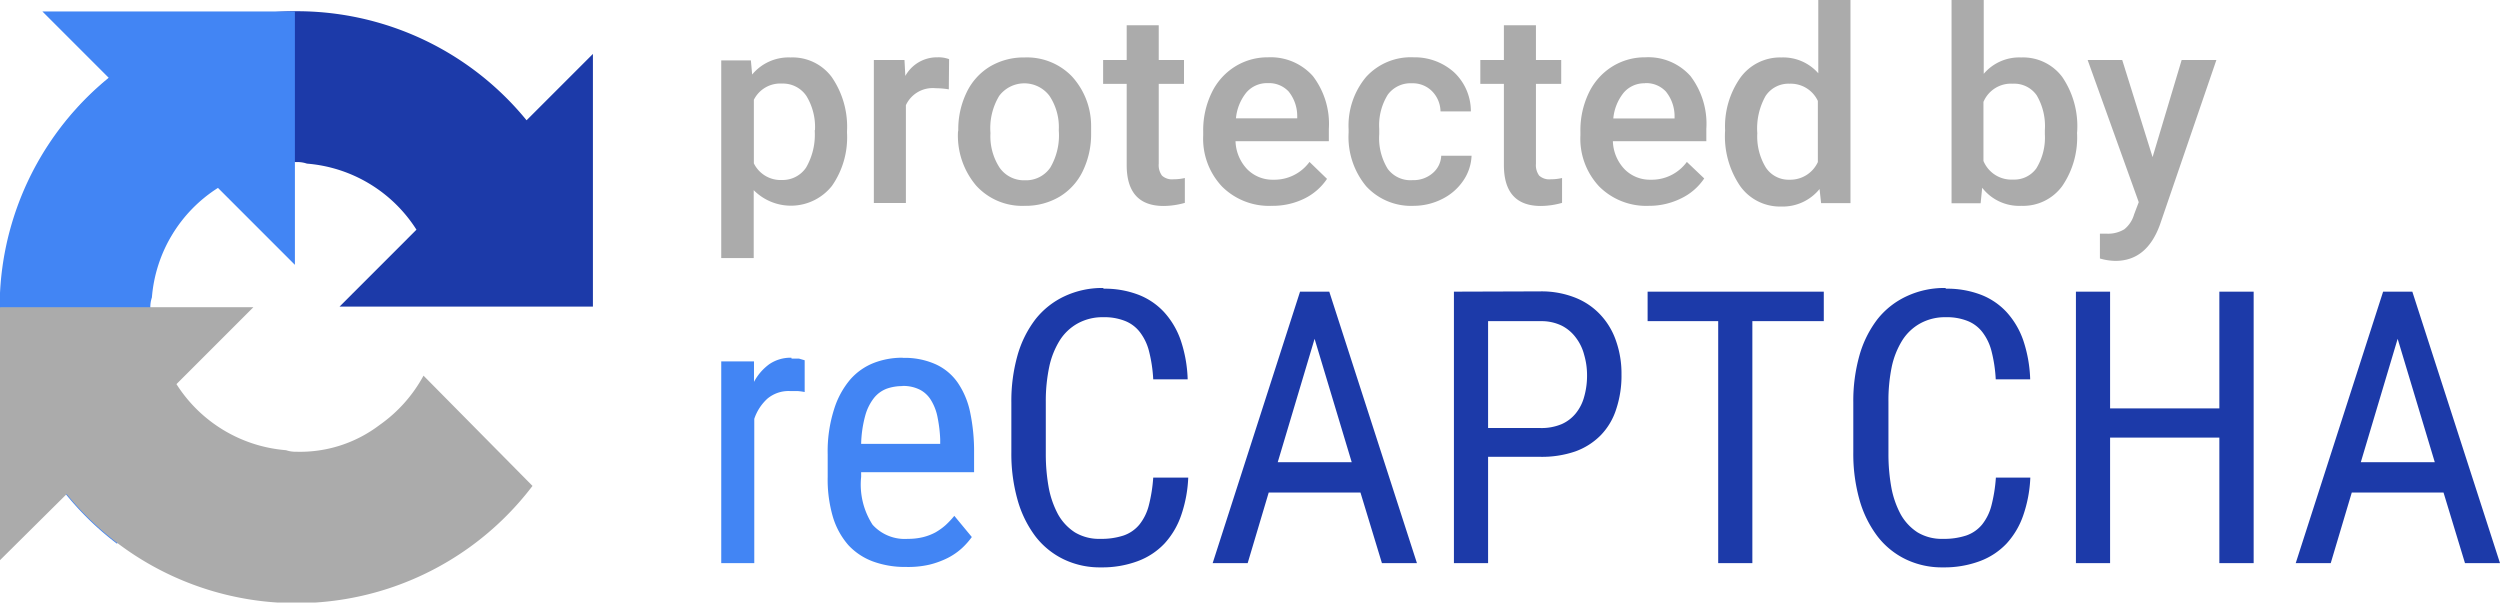 <svg xmlns="http://www.w3.org/2000/svg" viewBox="0 0 177.09 42.68"><defs><style>.cls-1{fill:#1c3aa9;}.cls-2{fill:#4285f4;}.cls-3{fill:#ababab;}</style></defs><title>recaptcha-protected</title><g id="Слой_2" data-name="Слой 2"><g id="Слой_1-2" data-name="Слой 1"><path class="cls-1" d="M42,21.72q0-.45,0-.9v-17l-4.7,4.7a21,21,0,0,0-33,.58L12,16.88a10.2,10.2,0,0,1,3.12-3.5A9.3,9.3,0,0,1,21,11.48a2.1,2.1,0,0,1,.74.11,10.15,10.15,0,0,1,7.76,4.68l-5.45,5.45c6.9,0,14.71,0,17.91,0"/><path class="cls-2" d="M20.91.81l-.9,0H3l4.7,4.7a21,21,0,0,0,.58,33l7.78-7.7a10.2,10.2,0,0,1-3.5-3.12,9.3,9.3,0,0,1-1.91-5.88,2.1,2.1,0,0,1,.11-.74,10.15,10.15,0,0,1,4.68-7.76l5.45,5.45c0-6.9,0-14.71,0-17.91"/><path class="cls-3" d="M0,21.78q0,.45,0,.9v17L4.72,35a21,21,0,0,0,33-.58L30,26.61a10.2,10.2,0,0,1-3.12,3.5A9.3,9.3,0,0,1,21,32a2.1,2.1,0,0,1-.74-.11,10.15,10.15,0,0,1-7.76-4.68l5.45-5.45c-6.9,0-14.71,0-17.91,0"/><path class="cls-2" d="M56.06,25.34a2.67,2.67,0,0,0-1.57.46,3.7,3.7,0,0,0-1.08,1.25l0-1.45H51.09V39.89h2.34V29.67a3.39,3.39,0,0,1,.94-1.44,2.34,2.34,0,0,1,1.57-.53l.54,0a4,4,0,0,1,.52.07V25.52l-.17-.05-.24-.07-.28,0-.24,0Zm7.86,0a5.56,5.56,0,0,0-2,.36,4.3,4.3,0,0,0-1.69,1.18A6,6,0,0,0,59.08,29a9.79,9.79,0,0,0-.45,3.18v1.61A9.39,9.39,0,0,0,59,36.62a5.37,5.37,0,0,0,1.1,2,4.52,4.52,0,0,0,1.76,1.16,6.59,6.59,0,0,0,2.31.38A6.72,6.72,0,0,0,65.83,40a6.14,6.14,0,0,0,1.31-.48,4.59,4.59,0,0,0,1-.69,5.25,5.25,0,0,0,.7-.79L67.6,36.54a6.32,6.32,0,0,1-.62.66,4.32,4.32,0,0,1-.73.52,3.81,3.81,0,0,1-.87.33,4.42,4.42,0,0,1-1.07.12,3.07,3.07,0,0,1-2.5-1A5.24,5.24,0,0,1,61,33.78v-.33h8V32.09a13.49,13.49,0,0,0-.28-2.89,5.78,5.78,0,0,0-.89-2.11,3.84,3.84,0,0,0-1.56-1.29,5.35,5.35,0,0,0-2.3-.45Zm0,2a2.6,2.6,0,0,1,1.27.28,2,2,0,0,1,.79.78,3.59,3.59,0,0,1,.44,1.2,9.56,9.56,0,0,1,.18,1.52v.32H61a8.35,8.35,0,0,1,.29-2,3.55,3.55,0,0,1,.62-1.25,2.11,2.11,0,0,1,.91-.66,3.3,3.3,0,0,1,1.12-.18Z"/><path class="cls-3" d="M60,9.42a6,6,0,0,1-1.07,3.75,3.71,3.71,0,0,1-5.54.3v4.81H51.09v-14h2.1l.09,1A3.35,3.35,0,0,1,56,4.07a3.46,3.46,0,0,1,2.91,1.38A6.2,6.2,0,0,1,60,9.29Zm-2.27-.2a4.23,4.23,0,0,0-.6-2.41,2,2,0,0,0-1.73-.89,2.09,2.09,0,0,0-2,1.15v4.5a2.11,2.11,0,0,0,2,1.18,2,2,0,0,0,1.7-.88A4.65,4.65,0,0,0,57.71,9.23Z"/><path class="cls-3" d="M67.21,6.33a5.54,5.54,0,0,0-.93-.08,2.09,2.09,0,0,0-2.11,1.2v6.93H61.9V4.25h2.17l.06,1.13a2.56,2.56,0,0,1,2.29-1.32,2.14,2.14,0,0,1,.81.13Z"/><path class="cls-3" d="M67.88,9.23a6,6,0,0,1,.59-2.68,4.31,4.31,0,0,1,1.66-1.84,4.67,4.67,0,0,1,2.45-.64,4.43,4.43,0,0,1,3.33,1.32,5.19,5.19,0,0,1,1.38,3.5v.53a6,6,0,0,1-.58,2.68,4.26,4.26,0,0,1-1.65,1.83,4.71,4.71,0,0,1-2.48.65,4.4,4.4,0,0,1-3.43-1.43,5.47,5.47,0,0,1-1.29-3.81Zm2.28.2a4.08,4.08,0,0,0,.65,2.45,2.1,2.1,0,0,0,1.8.89,2.08,2.08,0,0,0,1.79-.9A4.51,4.51,0,0,0,75,9.23a4,4,0,0,0-.66-2.44,2.23,2.23,0,0,0-3.56,0A4.43,4.43,0,0,0,70.16,9.42Z"/><path class="cls-3" d="M82.08,1.79V4.25h1.79V5.94H82.08V11.6a1.25,1.25,0,0,0,.23.84,1.06,1.06,0,0,0,.82.26,3.51,3.51,0,0,0,.8-.09v1.76a5.61,5.61,0,0,1-1.5.22q-2.62,0-2.62-2.9V5.94H78.14V4.25h1.67V1.79Z"/><path class="cls-3" d="M90.08,14.58a4.71,4.71,0,0,1-3.51-1.36,4.94,4.94,0,0,1-1.34-3.63V9.3a6.08,6.08,0,0,1,.59-2.71,4.45,4.45,0,0,1,1.64-1.86,4.35,4.35,0,0,1,2.36-.67A4,4,0,0,1,93,5.39a5.58,5.58,0,0,1,1.13,3.74V10H87.52a3,3,0,0,0,.84,2,2.52,2.52,0,0,0,1.85.73,3.08,3.08,0,0,0,2.55-1.26L94,12.67a4.1,4.1,0,0,1-1.63,1.41A5.09,5.09,0,0,1,90.08,14.58ZM89.8,5.89a1.92,1.92,0,0,0-1.51.66,3.4,3.4,0,0,0-.74,1.83h4.34V8.21a2.77,2.77,0,0,0-.61-1.73A1.9,1.9,0,0,0,89.8,5.89Z"/><path class="cls-3" d="M100.07,12.76a2.06,2.06,0,0,0,1.42-.5,1.7,1.7,0,0,0,.6-1.23h2.15a3.35,3.35,0,0,1-.59,1.77,3.88,3.88,0,0,1-1.5,1.3,4.47,4.47,0,0,1-2,.48,4.32,4.32,0,0,1-3.37-1.38,5.46,5.46,0,0,1-1.25-3.8V9.16a5.37,5.37,0,0,1,1.24-3.71,4.28,4.28,0,0,1,3.37-1.39A4.17,4.17,0,0,1,103,5.12a3.78,3.78,0,0,1,1.19,2.77h-2.15a2.09,2.09,0,0,0-.6-1.43,1.92,1.92,0,0,0-1.42-.56,2,2,0,0,0-1.71.8,4.09,4.09,0,0,0-.61,2.43v.37a4.15,4.15,0,0,0,.6,2.46A2,2,0,0,0,100.07,12.76Z"/><path class="cls-3" d="M108.8,1.79V4.25h1.79V5.94H108.8V11.6a1.25,1.25,0,0,0,.23.84,1.06,1.06,0,0,0,.82.26,3.51,3.51,0,0,0,.8-.09v1.76a5.61,5.61,0,0,1-1.5.22q-2.62,0-2.62-2.9V5.94h-1.67V4.25h1.67V1.79Z"/><path class="cls-3" d="M116.8,14.58a4.71,4.71,0,0,1-3.51-1.36,4.94,4.94,0,0,1-1.34-3.63V9.3a6.08,6.08,0,0,1,.59-2.71,4.45,4.45,0,0,1,1.64-1.86,4.35,4.35,0,0,1,2.36-.67,4,4,0,0,1,3.2,1.32,5.58,5.58,0,0,1,1.13,3.74V10h-6.62a3,3,0,0,0,.84,2,2.52,2.52,0,0,0,1.85.73,3.08,3.08,0,0,0,2.55-1.26l1.23,1.17a4.1,4.1,0,0,1-1.63,1.41A5.09,5.09,0,0,1,116.8,14.58Zm-.27-8.68a1.92,1.92,0,0,0-1.51.66,3.4,3.4,0,0,0-.74,1.83h4.34V8.21A2.77,2.77,0,0,0,118,6.48,1.9,1.9,0,0,0,116.52,5.89Z"/><path class="cls-3" d="M122.2,9.25a6,6,0,0,1,1.09-3.76,3.48,3.48,0,0,1,2.91-1.42,3.31,3.31,0,0,1,2.6,1.12V0h2.28V14.39H129l-.11-1a3.36,3.36,0,0,1-2.73,1.24,3.46,3.46,0,0,1-2.88-1.43A6.25,6.25,0,0,1,122.2,9.25Zm2.28.2a4.22,4.22,0,0,0,.6,2.41,1.93,1.93,0,0,0,1.69.87,2.15,2.15,0,0,0,2-1.25V7.15a2.12,2.12,0,0,0-2-1.22,1.94,1.94,0,0,0-1.71.88A4.7,4.7,0,0,0,124.48,9.44Z"/><path class="cls-3" d="M147.13,9.42a6.09,6.09,0,0,1-1.05,3.76,3.43,3.43,0,0,1-2.9,1.4,3.31,3.31,0,0,1-2.77-1.28l-.11,1.1h-2.06V0h2.28V5.23a3.3,3.3,0,0,1,2.65-1.16,3.47,3.47,0,0,1,2.91,1.38,6.19,6.19,0,0,1,1.06,3.85Zm-2.28-.2a4.3,4.3,0,0,0-.58-2.47,1.94,1.94,0,0,0-1.69-.82,2.11,2.11,0,0,0-2.08,1.29V11.4a2.14,2.14,0,0,0,2.1,1.32,1.92,1.92,0,0,0,1.65-.8,4.17,4.17,0,0,0,.6-2.41Z"/><path class="cls-3" d="M152.48,11.13l2.06-6.88H157l-4,11.67q-.93,2.56-3.15,2.56a4.08,4.08,0,0,1-1.1-.17V16.55l.43,0a2.22,2.22,0,0,0,1.3-.31,2.08,2.08,0,0,0,.69-1.05l.33-.87L147.88,4.25h2.45Z"/><path class="cls-1" d="M78.17,20.4a6.29,6.29,0,0,0-2.75.58,5.7,5.7,0,0,0-2.06,1.62,7.61,7.61,0,0,0-1.28,2.56,11.91,11.91,0,0,0-.44,3.34v3.55a12,12,0,0,0,.44,3.36A7.77,7.77,0,0,0,73.35,38a5.59,5.59,0,0,0,2,1.62,5.88,5.88,0,0,0,2.62.57,7.2,7.2,0,0,0,2.62-.44,5,5,0,0,0,1.9-1.25,5.68,5.68,0,0,0,1.18-2,9.33,9.33,0,0,0,.5-2.67H81.69a10.82,10.82,0,0,1-.32,2,3.58,3.58,0,0,1-.66,1.33,2.52,2.52,0,0,1-1.11.77,5,5,0,0,1-1.66.24,3.32,3.32,0,0,1-1.8-.46,3.62,3.62,0,0,1-1.2-1.29,6.54,6.54,0,0,1-.66-1.92,13.3,13.3,0,0,1-.2-2.36V28.48A11.82,11.82,0,0,1,74.32,26a5.85,5.85,0,0,1,.75-1.89,3.52,3.52,0,0,1,1.27-1.2,3.63,3.63,0,0,1,1.82-.44,3.94,3.94,0,0,1,1.52.26,2.47,2.47,0,0,1,1.06.79,3.7,3.7,0,0,1,.65,1.35,10.15,10.15,0,0,1,.3,2h2.44a9.53,9.53,0,0,0-.49-2.76,5.77,5.77,0,0,0-1.18-2,4.85,4.85,0,0,0-1.84-1.24,6.69,6.69,0,0,0-2.47-.42Zm59.65,0a6.29,6.29,0,0,0-2.75.58A5.7,5.7,0,0,0,133,22.6a7.61,7.61,0,0,0-1.28,2.56,11.91,11.91,0,0,0-.44,3.34v3.55a12,12,0,0,0,.44,3.36A7.77,7.77,0,0,0,133,38a5.59,5.59,0,0,0,2,1.62,5.88,5.88,0,0,0,2.62.57,7.2,7.2,0,0,0,2.62-.44,5,5,0,0,0,1.9-1.25,5.68,5.68,0,0,0,1.18-2,9.33,9.33,0,0,0,.5-2.67h-2.44a10.82,10.82,0,0,1-.32,2,3.58,3.58,0,0,1-.66,1.33,2.52,2.52,0,0,1-1.11.77,5,5,0,0,1-1.66.24,3.32,3.32,0,0,1-1.8-.46,3.62,3.62,0,0,1-1.2-1.29,6.54,6.54,0,0,1-.66-1.92,13.3,13.3,0,0,1-.2-2.36V28.48A11.82,11.82,0,0,1,134,26a5.85,5.85,0,0,1,.75-1.89,3.52,3.52,0,0,1,1.27-1.2,3.63,3.63,0,0,1,1.82-.44,3.94,3.94,0,0,1,1.52.26,2.47,2.47,0,0,1,1.06.79,3.7,3.7,0,0,1,.65,1.35,10.15,10.15,0,0,1,.3,2h2.44a9.54,9.54,0,0,0-.49-2.76,5.77,5.77,0,0,0-1.18-2,4.85,4.85,0,0,0-1.84-1.24,6.69,6.69,0,0,0-2.47-.42Zm-45.73.26L85.9,39.89h2.48l1.49-5h6.5l1.52,5h2.48L94.16,20.66Zm10.9,0V39.89h2.42V32.36h3.71a7.27,7.27,0,0,0,2.46-.38,4.82,4.82,0,0,0,1.8-1.14A4.66,4.66,0,0,0,114.48,29a7.5,7.5,0,0,0,.38-2.48,6.93,6.93,0,0,0-.38-2.35,5.12,5.12,0,0,0-1.1-1.86,4.89,4.89,0,0,0-1.81-1.23,6.47,6.47,0,0,0-2.46-.44Zm13.72,0v2.09h5V39.89h2.42V22.75h5.06V20.66Zm30.34,0V39.89h2.42V31h7.74v8.89h2.43V20.66h-2.43v8.27h-7.74V20.66Zm21.76,0-6.19,19.23h2.48l1.49-5h6.5l1.52,5h2.48l-6.21-19.23Zm-63.4,2.09h3.71a3.28,3.28,0,0,1,1.51.32,2.86,2.86,0,0,1,1,.85,3.4,3.4,0,0,1,.59,1.23,5.12,5.12,0,0,1,.2,1.43,5.42,5.42,0,0,1-.2,1.51,3.16,3.16,0,0,1-.59,1.18,2.68,2.68,0,0,1-1,.77,3.68,3.68,0,0,1-1.51.28h-3.71ZM93.12,24l2.63,8.74H90.51Zm76.72,0,2.63,8.74h-5.24Z"/></g></g></svg>